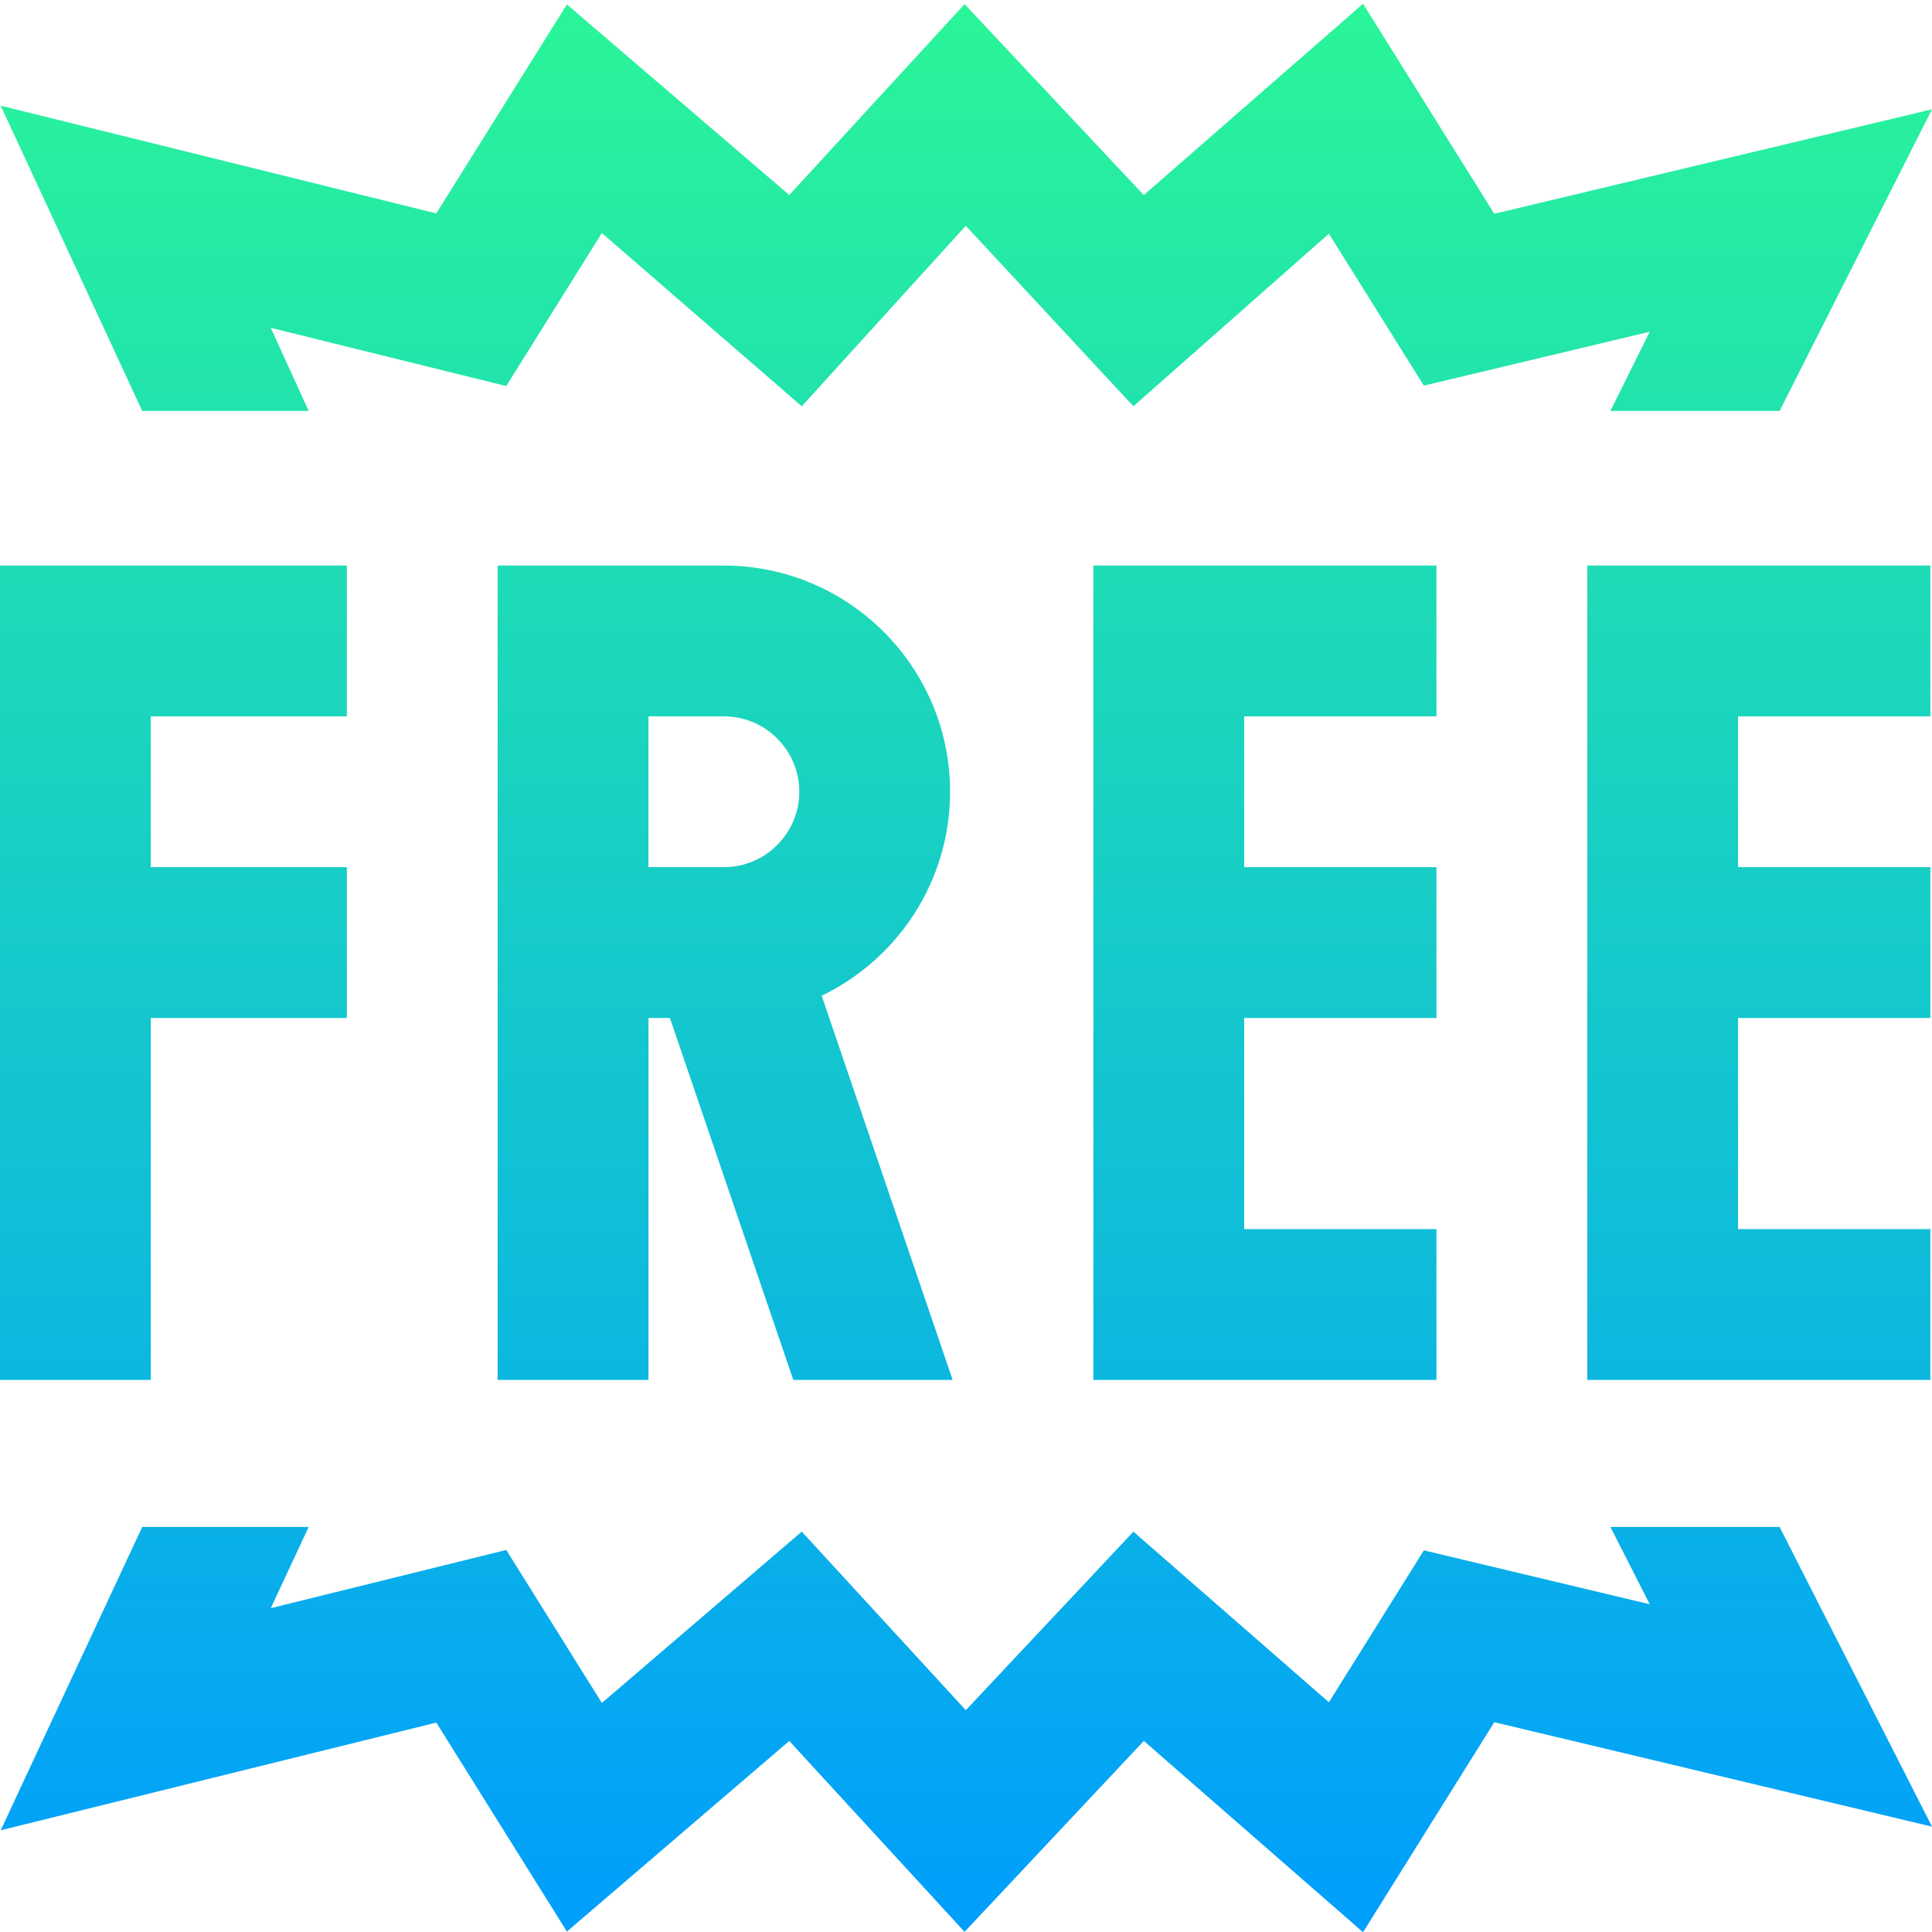 <svg height="512pt" viewBox="0 0 512 511" width="512pt" xmlns="http://www.w3.org/2000/svg" xmlns:xlink="http://www.w3.org/1999/xlink"><linearGradient id="a" gradientUnits="userSpaceOnUse" x1="256" x2="256" y1=".5" y2="511.561"><stop offset="0" stop-color="#2af598"/><stop offset="1" stop-color="#009efd"/></linearGradient><path d="m460.609 189.34v39.965h50.957v39.969h-50.957v55.949h50.957v39.969h-90.922v-215.816h90.922v39.965zm-378.809-80.93-10.047-22.031 62.406 15.426 25.34-40.547 52.977 45.914 43.469-47.836 44.418 47.824 51.812-45.723 25.164 40.262 59.855-14.285-10.387 20.926.129.066h44.676l40.387-79.934-115.996 27.684-34.785-55.656-58.098 50.703-47.5-50.602-46.457 50.586-58.93-50.508-34.609 55.375-115.441-28.539 37.516 80.891h44.102zm345.137 295.746-.129.066 10.387 20.422-59.855-14.285-25.164 40.262-51.812-45.215-44.418 47.316-43.469-47.328-52.973 45.406-25.344-40.543-62.402 15.426 10.043-21.527h-44.105l-37.512 80.387 115.441-28.535 34.609 55.375 58.93-50.512 46.457 50.586 47.504-50.598 58.094 50.699 34.785-55.656 115.996 27.68-40.387-79.426zm-46.262-214.816v-39.965h-90.922v215.816h90.922v-39.969h-50.957v-55.949h50.957v-39.969h-50.957v-39.965zm-340.711 79.934h51.957v-39.969h-51.957v-39.965h51.957v-39.965h-91.922v215.816h39.965zm177.789-5.898 34.707 101.816h-42.227l-32.699-95.918h-5.68v95.918h-39.969v-215.816h59.949c33.059 0 59.949 26.891 59.949 59.949 0 23.777-13.918 44.367-34.031 54.051zm-45.898-34.07h19.98c11.02 0 19.984-8.965 19.984-19.98 0-11.02-8.965-19.984-19.984-19.984h-19.98zm0 0" fill="url(#a)"/></svg>